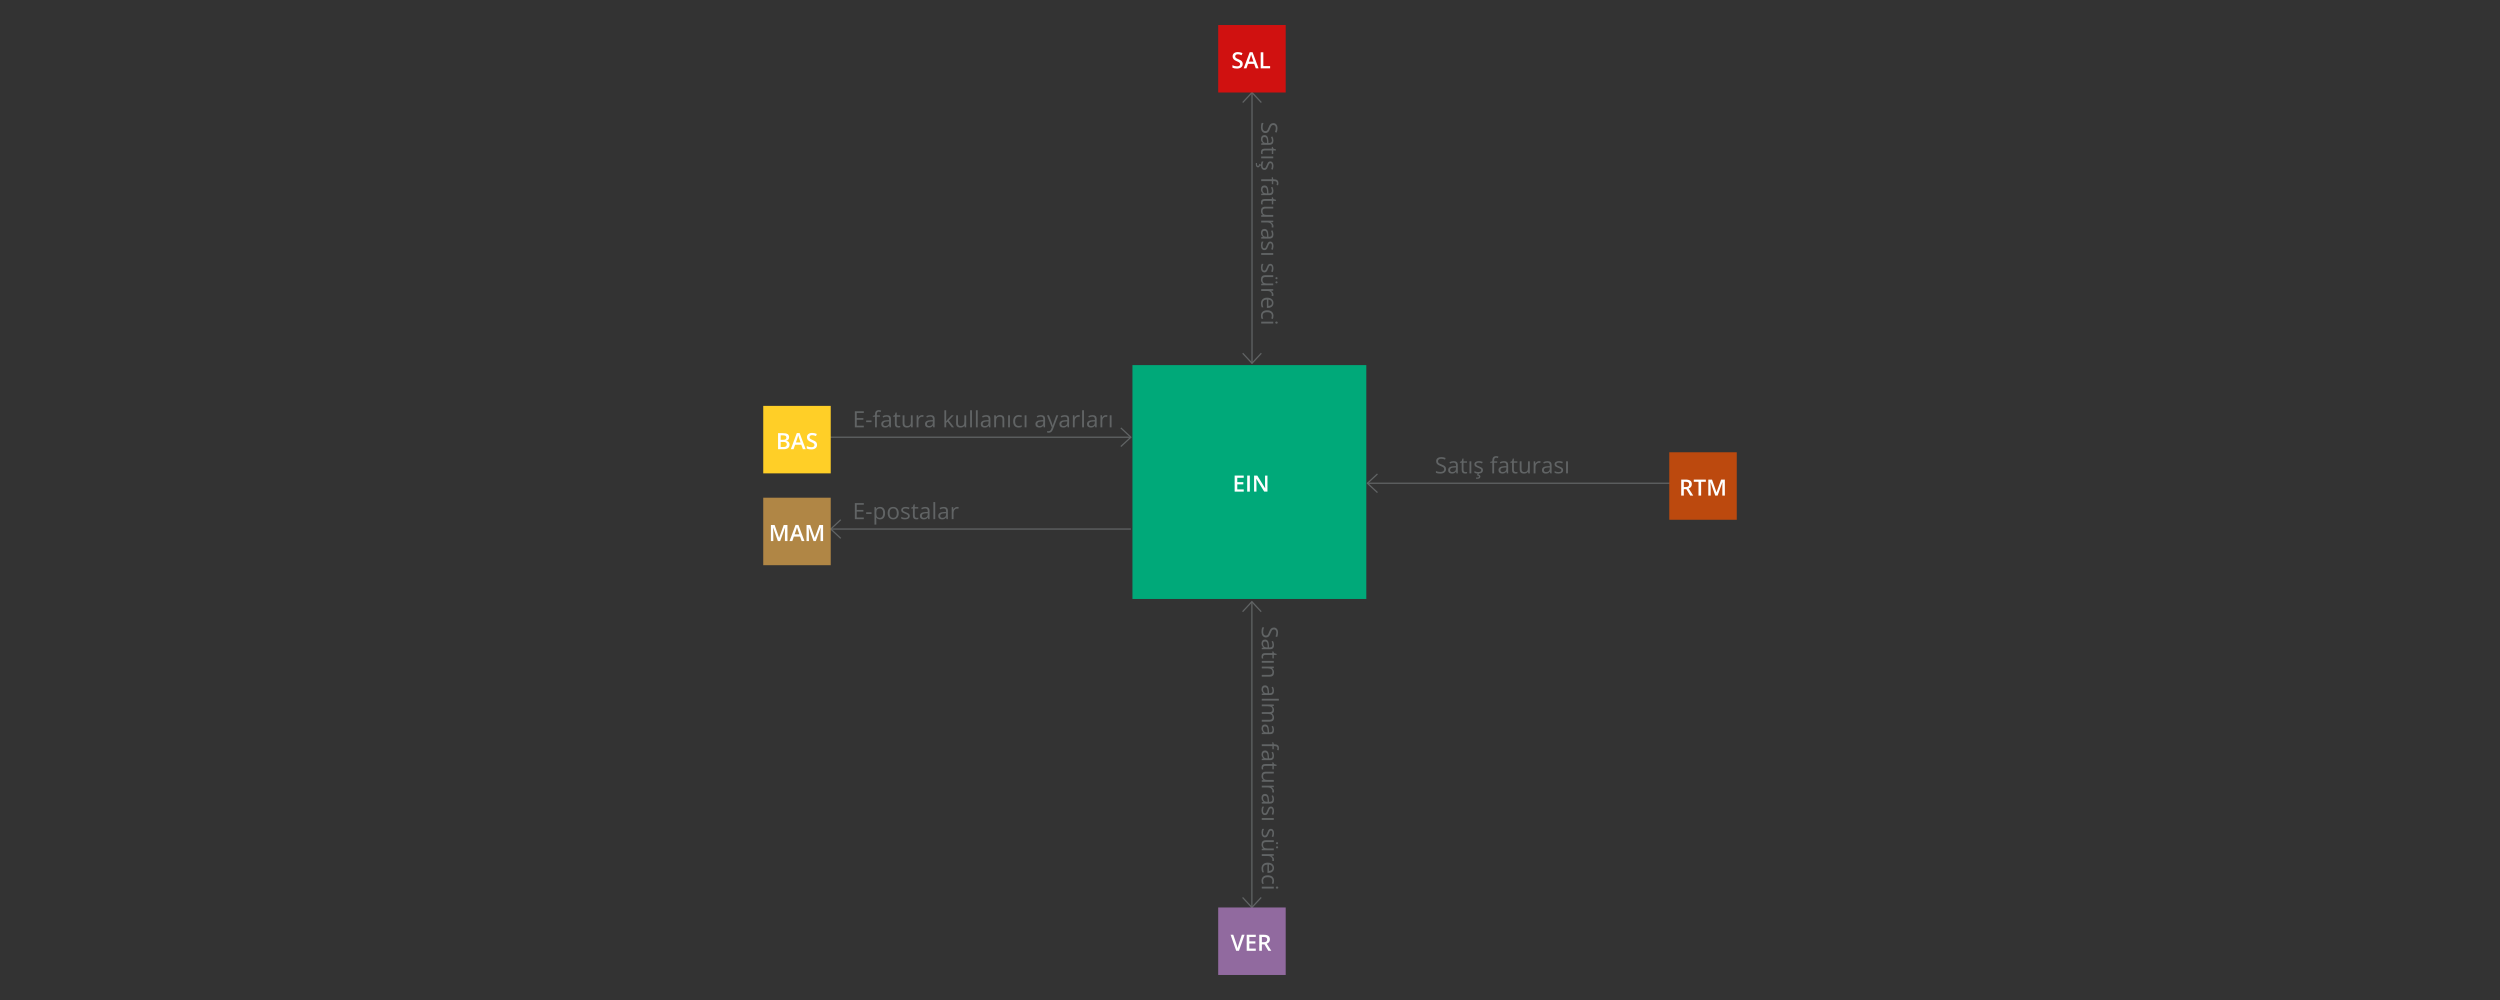 <?xml version="1.0" encoding="utf-8"?>
<!-- Generator: Adobe Illustrator 16.0.0, SVG Export Plug-In . SVG Version: 6.00 Build 0)  -->
<!DOCTYPE svg PUBLIC "-//W3C//DTD SVG 1.1//EN" "http://www.w3.org/Graphics/SVG/1.1/DTD/svg11.dtd">
<svg version="1.1" id="Ebene_1" xmlns="http://www.w3.org/2000/svg" xmlns:xlink="http://www.w3.org/1999/xlink" x="0px" y="0px"
	 width="2000px" height="800px" viewBox="0 0 2000 800" enable-background="new 0 0 2000 800" xml:space="preserve">
<rect x="0" y="0" width="2000" height="800" fill="#333333" stroke="none"/>
<g>
	<polyline fill="none" stroke="#616465" stroke-miterlimit="10" points="612.858,372.912 643.699,372.912 643.699,349.775 
		904.68,349.775 	"/>
	<polyline fill="none" stroke="#616465" stroke-miterlimit="10" points="896.669,342.329 904.68,349.775 896.669,357.223 	"/>
	<polyline fill="none" stroke="#616465" stroke-miterlimit="10" points="1385.77,409.734 1354.93,409.734 1354.93,386.598 
		1093.949,386.598 	"/>
	<polyline fill="none" stroke="#616465" stroke-miterlimit="10" points="1101.958,379.151 1093.949,386.598 1101.958,394.045 	"/>
	<polyline fill="none" stroke="#616465" stroke-miterlimit="10" points="978.37,776.203 978.37,745.363 1001.505,745.363 
		1001.505,481.346 	"/>
	<polyline fill="none" stroke="#616465" stroke-miterlimit="10" points="1008.953,489.355 1001.505,481.346 994.058,489.355 	"/>
	<polyline fill="none" stroke="#616465" stroke-miterlimit="10" points="994.058,717.973 1001.505,725.982 1008.953,717.973 	"/>
	<polyline fill="none" stroke="#616465" stroke-miterlimit="10" points="1024.748,23.789 1024.748,54.63 1001.613,54.63 
		1001.613,290.611 	"/>
	<polyline fill="none" stroke="#616465" stroke-miterlimit="10" points="994.164,282.602 1001.613,290.611 1009.06,282.602 	"/>
	<polyline fill="none" stroke="#616465" stroke-miterlimit="10" points="1009.06,82.013 1001.611,74.003 994.164,82.013 	"/>
	<g>
		<path fill="#616465" d="M691.05,341.871h-7.163v-12.85h7.163v1.327h-5.669v4.14h5.326v1.318h-5.326v4.729h5.669V341.871z"/>
		<path fill="#616465" d="M692.924,337.714v-1.336h4.315v1.336H692.924z"/>
		<path fill="#616465" d="M703.92,333.372h-2.452v8.499h-1.459v-8.499h-1.723v-0.659l1.723-0.527v-0.536
			c0-2.367,1.034-3.551,3.103-3.551c0.51,0,1.107,0.103,1.793,0.308l-0.378,1.169c-0.563-0.182-1.043-0.272-1.441-0.272
			c-0.551,0-0.958,0.183-1.222,0.549s-0.396,0.954-0.396,1.762v0.624h2.452V333.372z"/>
		<path fill="#616465" d="M711.656,341.871l-0.29-1.371h-0.07c-0.48,0.604-0.959,1.012-1.437,1.226s-1.074,0.321-1.789,0.321
			c-0.955,0-1.704-0.246-2.246-0.738s-0.813-1.192-0.813-2.101c0-1.945,1.556-2.965,4.667-3.059l1.635-0.053v-0.598
			c0-0.756-0.163-1.314-0.488-1.674s-0.845-0.541-1.56-0.541c-0.803,0-1.711,0.246-2.725,0.738l-0.448-1.116
			c0.475-0.258,0.995-0.46,1.56-0.606s1.132-0.22,1.701-0.22c1.148,0,2,0.255,2.553,0.765s0.831,1.327,0.831,2.452v6.574H711.656z
			 M708.36,340.843c0.908,0,1.622-0.249,2.14-0.747s0.778-1.195,0.778-2.092v-0.87l-1.459,0.062
			c-1.16,0.041-1.997,0.221-2.509,0.541s-0.769,0.816-0.769,1.49c0,0.527,0.16,0.929,0.479,1.204S707.786,340.843,708.36,340.843z"
			/>
		<path fill="#616465" d="M718.908,340.843c0.258,0,0.507-0.019,0.747-0.057s0.431-0.078,0.571-0.119v1.116
			c-0.158,0.076-0.391,0.139-0.699,0.189s-0.584,0.075-0.831,0.075c-1.863,0-2.795-0.981-2.795-2.944v-5.73h-1.38v-0.703l1.38-0.606
			l0.615-2.057h0.844v2.232h2.795v1.134h-2.795v5.669c0,0.58,0.138,1.025,0.413,1.336S718.427,340.843,718.908,340.843z"/>
		<path fill="#616465" d="M723.576,332.238v6.249c0,0.785,0.179,1.371,0.536,1.758s0.917,0.58,1.679,0.58
			c1.008,0,1.745-0.275,2.21-0.826s0.699-1.45,0.699-2.698v-5.063h1.459v9.633h-1.204l-0.211-1.292h-0.079
			c-0.299,0.475-0.713,0.838-1.244,1.09s-1.135,0.378-1.815,0.378c-1.172,0-2.049-0.278-2.632-0.835s-0.875-1.447-0.875-2.672
			v-6.302H723.576z"/>
		<path fill="#616465" d="M737.702,332.063c0.428,0,0.812,0.035,1.151,0.105l-0.202,1.354c-0.398-0.088-0.75-0.132-1.055-0.132
			c-0.779,0-1.446,0.316-2,0.949s-0.831,1.421-0.831,2.364v5.168h-1.459v-9.633h1.204l0.167,1.784h0.07
			c0.357-0.627,0.788-1.11,1.292-1.45S737.098,332.063,737.702,332.063z"/>
		<path fill="#616465" d="M746.632,341.871l-0.29-1.371h-0.07c-0.48,0.604-0.959,1.012-1.437,1.226s-1.074,0.321-1.789,0.321
			c-0.955,0-1.704-0.246-2.246-0.738s-0.813-1.192-0.813-2.101c0-1.945,1.556-2.965,4.667-3.059l1.635-0.053v-0.598
			c0-0.756-0.163-1.314-0.488-1.674s-0.845-0.541-1.56-0.541c-0.803,0-1.711,0.246-2.725,0.738l-0.448-1.116
			c0.475-0.258,0.995-0.46,1.56-0.606s1.132-0.22,1.701-0.22c1.148,0,2,0.255,2.553,0.765s0.831,1.327,0.831,2.452v6.574H746.632z
			 M743.336,340.843c0.908,0,1.622-0.249,2.14-0.747s0.778-1.195,0.778-2.092v-0.87l-1.459,0.062
			c-1.16,0.041-1.997,0.221-2.509,0.541s-0.769,0.816-0.769,1.49c0,0.527,0.16,0.929,0.479,1.204S742.762,340.843,743.336,340.843z"
			/>
		<path fill="#616465" d="M756.944,336.94c0.252-0.357,0.636-0.826,1.151-1.406l3.111-3.296h1.731l-3.902,4.104l4.175,5.528h-1.767
			l-3.401-4.553l-1.099,0.949v3.604h-1.441v-13.676h1.441v7.251c0,0.322-0.023,0.82-0.07,1.494H756.944z"/>
		<path fill="#616465" d="M766.376,332.238v6.249c0,0.785,0.179,1.371,0.536,1.758s0.917,0.58,1.679,0.58
			c1.008,0,1.745-0.275,2.21-0.826s0.699-1.45,0.699-2.698v-5.063h1.459v9.633h-1.204l-0.211-1.292h-0.079
			c-0.299,0.475-0.713,0.838-1.244,1.09s-1.135,0.378-1.815,0.378c-1.172,0-2.049-0.278-2.632-0.835s-0.875-1.447-0.875-2.672
			v-6.302H766.376z"/>
		<path fill="#616465" d="M777.566,341.871h-1.459v-13.676h1.459V341.871z"/>
		<path fill="#616465" d="M782.173,341.871h-1.459v-13.676h1.459V341.871z"/>
		<path fill="#616465" d="M791.245,341.871l-0.29-1.371h-0.07c-0.48,0.604-0.959,1.012-1.437,1.226s-1.074,0.321-1.789,0.321
			c-0.955,0-1.704-0.246-2.246-0.738s-0.813-1.192-0.813-2.101c0-1.945,1.556-2.965,4.667-3.059l1.635-0.053v-0.598
			c0-0.756-0.163-1.314-0.488-1.674s-0.845-0.541-1.56-0.541c-0.803,0-1.711,0.246-2.725,0.738l-0.448-1.116
			c0.475-0.258,0.995-0.46,1.56-0.606s1.132-0.22,1.701-0.22c1.148,0,2,0.255,2.553,0.765s0.831,1.327,0.831,2.452v6.574H791.245z
			 M787.949,340.843c0.908,0,1.622-0.249,2.14-0.747s0.778-1.195,0.778-2.092v-0.87l-1.459,0.062
			c-1.16,0.041-1.997,0.221-2.509,0.541s-0.769,0.816-0.769,1.49c0,0.527,0.16,0.929,0.479,1.204S787.375,340.843,787.949,340.843z"
			/>
		<path fill="#616465" d="M801.977,341.871v-6.231c0-0.785-0.179-1.371-0.536-1.758s-0.917-0.58-1.679-0.58
			c-1.008,0-1.746,0.272-2.215,0.817s-0.703,1.444-0.703,2.698v5.054h-1.459v-9.633h1.187l0.237,1.318h0.07
			c0.299-0.475,0.718-0.842,1.257-1.103s1.14-0.391,1.802-0.391c1.16,0,2.033,0.28,2.619,0.839s0.879,1.455,0.879,2.685v6.284
			H801.977z"/>
		<path fill="#616465" d="M807.946,341.871h-1.459v-9.633h1.459V341.871z"/>
		<path fill="#616465" d="M814.943,342.047c-1.395,0-2.474-0.429-3.239-1.288s-1.147-2.073-1.147-3.643
			c0-1.611,0.388-2.856,1.165-3.735s1.882-1.318,3.318-1.318c0.463,0,0.926,0.05,1.389,0.149s0.826,0.217,1.09,0.352l-0.448,1.239
			c-0.322-0.129-0.674-0.236-1.055-0.321s-0.718-0.127-1.011-0.127c-1.957,0-2.936,1.248-2.936,3.744
			c0,1.184,0.239,2.092,0.716,2.725s1.185,0.949,2.123,0.949c0.803,0,1.626-0.173,2.47-0.519v1.292
			C816.733,341.88,815.922,342.047,814.943,342.047z"/>
		<path fill="#616465" d="M821.176,341.871h-1.459v-9.633h1.459V341.871z"/>
		<path fill="#616465" d="M834.978,341.871l-0.29-1.371h-0.07c-0.48,0.604-0.959,1.012-1.437,1.226s-1.074,0.321-1.789,0.321
			c-0.955,0-1.704-0.246-2.246-0.738s-0.813-1.192-0.813-2.101c0-1.945,1.556-2.965,4.667-3.059l1.635-0.053v-0.598
			c0-0.756-0.163-1.314-0.488-1.674s-0.845-0.541-1.56-0.541c-0.803,0-1.711,0.246-2.725,0.738l-0.448-1.116
			c0.475-0.258,0.995-0.46,1.56-0.606s1.132-0.22,1.701-0.22c1.148,0,2,0.255,2.553,0.765s0.831,1.327,0.831,2.452v6.574H834.978z
			 M831.682,340.843c0.908,0,1.622-0.249,2.14-0.747s0.778-1.195,0.778-2.092v-0.87l-1.459,0.062
			c-1.16,0.041-1.997,0.221-2.509,0.541s-0.769,0.816-0.769,1.49c0,0.527,0.16,0.929,0.479,1.204S831.107,340.843,831.682,340.843z"
			/>
		<path fill="#616465" d="M837.589,332.238h1.564l2.109,5.493c0.463,1.254,0.75,2.159,0.861,2.716h0.07
			c0.076-0.299,0.236-0.81,0.479-1.534s1.039-2.949,2.386-6.675h1.564l-4.14,10.969c-0.41,1.084-0.889,1.853-1.437,2.307
			s-1.22,0.681-2.017,0.681c-0.445,0-0.885-0.05-1.318-0.149v-1.169c0.322,0.07,0.683,0.105,1.081,0.105
			c1.002,0,1.717-0.563,2.145-1.688l0.536-1.371L837.589,332.238z"/>
		<path fill="#616465" d="M854.167,341.871l-0.29-1.371h-0.07c-0.48,0.604-0.959,1.012-1.437,1.226s-1.074,0.321-1.789,0.321
			c-0.955,0-1.704-0.246-2.246-0.738s-0.813-1.192-0.813-2.101c0-1.945,1.556-2.965,4.667-3.059l1.635-0.053v-0.598
			c0-0.756-0.163-1.314-0.488-1.674s-0.845-0.541-1.56-0.541c-0.803,0-1.711,0.246-2.725,0.738l-0.448-1.116
			c0.475-0.258,0.995-0.46,1.56-0.606s1.132-0.22,1.701-0.22c1.148,0,2,0.255,2.553,0.765s0.831,1.327,0.831,2.452v6.574H854.167z
			 M850.871,340.843c0.908,0,1.622-0.249,2.14-0.747s0.778-1.195,0.778-2.092v-0.87l-1.459,0.062
			c-1.16,0.041-1.997,0.221-2.509,0.541s-0.769,0.816-0.769,1.49c0,0.527,0.16,0.929,0.479,1.204S850.296,340.843,850.871,340.843z"
			/>
		<path fill="#616465" d="M862.702,332.063c0.428,0,0.812,0.035,1.151,0.105l-0.202,1.354c-0.398-0.088-0.75-0.132-1.055-0.132
			c-0.779,0-1.446,0.316-2,0.949s-0.831,1.421-0.831,2.364v5.168h-1.459v-9.633h1.204l0.167,1.784h0.07
			c0.357-0.627,0.788-1.11,1.292-1.45S862.099,332.063,862.702,332.063z"/>
		<path fill="#616465" d="M867.168,341.871h-1.459v-13.676h1.459V341.871z"/>
		<path fill="#616465" d="M876.24,341.871l-0.29-1.371h-0.07c-0.48,0.604-0.959,1.012-1.437,1.226s-1.074,0.321-1.789,0.321
			c-0.955,0-1.704-0.246-2.246-0.738s-0.813-1.192-0.813-2.101c0-1.945,1.556-2.965,4.667-3.059l1.635-0.053v-0.598
			c0-0.756-0.163-1.314-0.488-1.674s-0.845-0.541-1.56-0.541c-0.803,0-1.711,0.246-2.725,0.738l-0.448-1.116
			c0.475-0.258,0.995-0.46,1.56-0.606s1.132-0.22,1.701-0.22c1.148,0,2,0.255,2.553,0.765s0.831,1.327,0.831,2.452v6.574H876.24z
			 M872.944,340.843c0.908,0,1.622-0.249,2.14-0.747s0.778-1.195,0.778-2.092v-0.87l-1.459,0.062
			c-1.16,0.041-1.997,0.221-2.509,0.541s-0.769,0.816-0.769,1.49c0,0.527,0.16,0.929,0.479,1.204S872.37,340.843,872.944,340.843z"
			/>
		<path fill="#616465" d="M884.775,332.063c0.428,0,0.812,0.035,1.151,0.105l-0.202,1.354c-0.398-0.088-0.75-0.132-1.055-0.132
			c-0.779,0-1.446,0.316-2,0.949s-0.831,1.421-0.831,2.364v5.168h-1.459v-9.633h1.204l0.167,1.784h0.07
			c0.357-0.627,0.788-1.11,1.292-1.45S884.172,332.063,884.775,332.063z"/>
		<path fill="#616465" d="M889.241,341.871h-1.459v-9.633h1.459V341.871z"/>
	</g>
	<g>
		<path fill="#616465" d="M1156.826,375.274c0,1.131-0.41,2.013-1.23,2.646s-1.934,0.949-3.34,0.949
			c-1.523,0-2.695-0.196-3.516-0.589v-1.441c0.527,0.223,1.102,0.398,1.723,0.527s1.236,0.193,1.846,0.193
			c0.996,0,1.746-0.189,2.25-0.567s0.756-0.904,0.756-1.578c0-0.445-0.09-0.81-0.268-1.094c-0.18-0.284-0.479-0.546-0.896-0.787
			c-0.42-0.24-1.057-0.513-1.912-0.817c-1.195-0.428-2.05-0.935-2.563-1.521s-0.769-1.351-0.769-2.294
			c0-0.99,0.372-1.778,1.116-2.364s1.729-0.879,2.953-0.879c1.277,0,2.452,0.234,3.524,0.703l-0.466,1.301
			c-1.061-0.445-2.092-0.668-3.094-0.668c-0.791,0-1.409,0.17-1.854,0.51s-0.668,0.812-0.668,1.415c0,0.445,0.082,0.81,0.246,1.094
			s0.44,0.545,0.831,0.782c0.389,0.237,0.985,0.5,1.788,0.787c1.348,0.48,2.274,0.996,2.782,1.547
			C1156.572,373.681,1156.826,374.396,1156.826,375.274z"/>
		<path fill="#616465" d="M1165.158,378.693l-0.29-1.371h-0.07c-0.48,0.604-0.96,1.012-1.437,1.226
			c-0.479,0.214-1.074,0.321-1.789,0.321c-0.955,0-1.704-0.246-2.246-0.738s-0.813-1.192-0.813-2.101
			c0-1.945,1.556-2.965,4.667-3.059l1.635-0.053v-0.598c0-0.756-0.163-1.314-0.487-1.674c-0.326-0.36-0.846-0.541-1.561-0.541
			c-0.803,0-1.711,0.246-2.725,0.738l-0.448-1.116c0.475-0.258,0.994-0.46,1.56-0.606s1.133-0.22,1.701-0.22
			c1.148,0,2,0.255,2.553,0.765c0.555,0.51,0.831,1.327,0.831,2.452v6.574H1165.158z M1161.862,377.665
			c0.908,0,1.622-0.249,2.14-0.747c0.52-0.498,0.778-1.195,0.778-2.092v-0.87l-1.459,0.062c-1.16,0.041-1.997,0.221-2.509,0.541
			c-0.514,0.319-0.77,0.816-0.77,1.49c0,0.527,0.159,0.929,0.479,1.204S1161.288,377.665,1161.862,377.665z"/>
		<path fill="#616465" d="M1172.356,377.665c0.258,0,0.507-0.019,0.747-0.057s0.431-0.078,0.571-0.119v1.116
			c-0.158,0.076-0.391,0.139-0.699,0.189c-0.307,0.05-0.584,0.075-0.83,0.075c-1.863,0-2.795-0.981-2.795-2.944v-5.73h-1.38v-0.703
			l1.38-0.606l0.615-2.057h0.844v2.232h2.795v1.134h-2.795v5.669c0,0.58,0.138,1.025,0.413,1.336S1171.875,377.665,1172.356,377.665
			z"/>
		<path fill="#616465" d="M1177.058,378.693h-1.459v-9.633h1.459V378.693z"/>
		<path fill="#616465" d="M1186.366,376.065c0,0.896-0.334,1.588-1.002,2.074s-1.605,0.729-2.813,0.729
			c-1.277,0-2.273-0.202-2.988-0.606v-1.354c0.463,0.234,0.959,0.419,1.489,0.554s1.042,0.202,1.534,0.202
			c0.762,0,1.348-0.122,1.758-0.365s0.615-0.614,0.615-1.112c0-0.375-0.163-0.696-0.487-0.962c-0.326-0.267-0.96-0.582-1.903-0.945
			c-0.896-0.334-1.534-0.625-1.911-0.875c-0.379-0.249-0.66-0.532-0.844-0.848c-0.186-0.316-0.277-0.694-0.277-1.134
			c0-0.785,0.319-1.405,0.958-1.859s1.515-0.681,2.628-0.681c1.037,0,2.051,0.211,3.041,0.633l-0.519,1.187
			c-0.967-0.398-1.843-0.598-2.628-0.598c-0.691,0-1.213,0.108-1.564,0.325s-0.527,0.516-0.527,0.896
			c0,0.258,0.066,0.478,0.197,0.659c0.133,0.182,0.345,0.354,0.638,0.519s0.855,0.401,1.688,0.712
			c1.143,0.416,1.914,0.835,2.315,1.257S1186.366,375.427,1186.366,376.065z M1184.309,381.233c0,0.568-0.224,1.008-0.673,1.318
			c-0.447,0.311-1.111,0.466-1.99,0.466c-0.299,0-0.58-0.026-0.844-0.079v-0.932c0.264,0.047,0.568,0.07,0.914,0.07
			c0.463,0,0.813-0.059,1.051-0.176c0.236-0.117,0.355-0.334,0.355-0.65c0-0.252-0.116-0.456-0.348-0.611s-0.666-0.283-1.305-0.382
			l0.773-1.564h0.967l-0.483,1.011C1183.782,379.933,1184.309,380.442,1184.309,381.233z"/>
		<path fill="#616465" d="M1197.756,370.194h-2.452v8.499h-1.459v-8.499h-1.723v-0.659l1.723-0.527v-0.536
			c0-2.367,1.034-3.551,3.103-3.551c0.51,0,1.107,0.103,1.793,0.308l-0.378,1.169c-0.563-0.182-1.043-0.272-1.441-0.272
			c-0.551,0-0.958,0.183-1.222,0.549s-0.396,0.954-0.396,1.762v0.624h2.452V370.194z"/>
		<path fill="#616465" d="M1205.438,378.693l-0.29-1.371h-0.07c-0.48,0.604-0.96,1.012-1.437,1.226
			c-0.479,0.214-1.074,0.321-1.789,0.321c-0.955,0-1.704-0.246-2.246-0.738s-0.813-1.192-0.813-2.101
			c0-1.945,1.556-2.965,4.667-3.059l1.635-0.053v-0.598c0-0.756-0.163-1.314-0.487-1.674c-0.326-0.36-0.846-0.541-1.561-0.541
			c-0.803,0-1.711,0.246-2.725,0.738l-0.448-1.116c0.475-0.258,0.994-0.46,1.56-0.606s1.133-0.22,1.701-0.22
			c1.148,0,2,0.255,2.553,0.765c0.555,0.51,0.831,1.327,0.831,2.452v6.574H1205.438z M1202.142,377.665
			c0.908,0,1.622-0.249,2.14-0.747c0.52-0.498,0.778-1.195,0.778-2.092v-0.87l-1.459,0.062c-1.16,0.041-1.997,0.221-2.509,0.541
			c-0.514,0.319-0.77,0.816-0.77,1.49c0,0.527,0.159,0.929,0.479,1.204S1201.568,377.665,1202.142,377.665z"/>
		<path fill="#616465" d="M1212.636,377.665c0.258,0,0.507-0.019,0.747-0.057s0.431-0.078,0.571-0.119v1.116
			c-0.158,0.076-0.391,0.139-0.699,0.189c-0.307,0.05-0.584,0.075-0.83,0.075c-1.863,0-2.795-0.981-2.795-2.944v-5.73h-1.38v-0.703
			l1.38-0.606l0.615-2.057h0.844v2.232h2.795v1.134h-2.795v5.669c0,0.58,0.138,1.025,0.413,1.336S1212.156,377.665,1212.636,377.665
			z"/>
		<path fill="#616465" d="M1217.25,369.061v6.249c0,0.785,0.179,1.371,0.536,1.758s0.917,0.58,1.679,0.58
			c1.008,0,1.744-0.275,2.211-0.826c0.465-0.551,0.698-1.45,0.698-2.698v-5.063h1.459v9.633h-1.204l-0.211-1.292h-0.079
			c-0.299,0.475-0.714,0.838-1.243,1.09c-0.531,0.252-1.136,0.378-1.815,0.378c-1.172,0-2.05-0.278-2.632-0.835
			c-0.584-0.557-0.875-1.447-0.875-2.672v-6.302H1217.25z"/>
		<path fill="#616465" d="M1231.322,368.885c0.428,0,0.812,0.035,1.151,0.105l-0.202,1.354c-0.398-0.088-0.75-0.132-1.055-0.132
			c-0.779,0-1.445,0.316-2,0.949c-0.553,0.633-0.83,1.421-0.83,2.364v5.168h-1.459v-9.633h1.204l0.167,1.784h0.07
			c0.357-0.627,0.788-1.11,1.292-1.45S1230.718,368.885,1231.322,368.885z"/>
		<path fill="#616465" d="M1240.199,378.693l-0.29-1.371h-0.07c-0.48,0.604-0.96,1.012-1.437,1.226
			c-0.479,0.214-1.074,0.321-1.789,0.321c-0.955,0-1.704-0.246-2.246-0.738s-0.813-1.192-0.813-2.101
			c0-1.945,1.556-2.965,4.667-3.059l1.635-0.053v-0.598c0-0.756-0.163-1.314-0.487-1.674c-0.326-0.36-0.846-0.541-1.561-0.541
			c-0.803,0-1.711,0.246-2.725,0.738l-0.448-1.116c0.475-0.258,0.994-0.46,1.56-0.606s1.133-0.22,1.701-0.22
			c1.148,0,2,0.255,2.553,0.765c0.555,0.51,0.831,1.327,0.831,2.452v6.574H1240.199z M1236.903,377.665
			c0.908,0,1.622-0.249,2.14-0.747c0.52-0.498,0.778-1.195,0.778-2.092v-0.87l-1.459,0.062c-1.16,0.041-1.997,0.221-2.509,0.541
			c-0.514,0.319-0.77,0.816-0.77,1.49c0,0.527,0.159,0.929,0.479,1.204S1236.329,377.665,1236.903,377.665z"/>
		<path fill="#616465" d="M1250.5,376.065c0,0.896-0.334,1.588-1.002,2.074s-1.605,0.729-2.813,0.729
			c-1.277,0-2.273-0.202-2.988-0.606v-1.354c0.463,0.234,0.959,0.419,1.489,0.554s1.042,0.202,1.534,0.202
			c0.762,0,1.348-0.122,1.758-0.365s0.615-0.614,0.615-1.112c0-0.375-0.163-0.696-0.487-0.962c-0.326-0.267-0.96-0.582-1.903-0.945
			c-0.896-0.334-1.534-0.625-1.911-0.875c-0.379-0.249-0.66-0.532-0.844-0.848c-0.186-0.316-0.277-0.694-0.277-1.134
			c0-0.785,0.319-1.405,0.958-1.859s1.515-0.681,2.628-0.681c1.037,0,2.051,0.211,3.041,0.633l-0.519,1.187
			c-0.967-0.398-1.843-0.598-2.628-0.598c-0.691,0-1.213,0.108-1.564,0.325s-0.527,0.516-0.527,0.896
			c0,0.258,0.066,0.478,0.197,0.659c0.133,0.182,0.345,0.354,0.638,0.519s0.855,0.401,1.688,0.712
			c1.143,0.416,1.914,0.835,2.315,1.257S1250.5,375.427,1250.5,376.065z"/>
		<path fill="#616465" d="M1254.332,378.693h-1.459v-9.633h1.459V378.693z"/>
	</g>
	<g>
		<path fill="#616465" d="M1012.821,509.961c-1.131,0-2.013-0.41-2.646-1.23s-0.949-1.934-0.949-3.34
			c0-1.523,0.196-2.695,0.589-3.516h1.441c-0.223,0.527-0.398,1.102-0.527,1.723s-0.193,1.236-0.193,1.846
			c0,0.996,0.189,1.746,0.566,2.25c0.379,0.504,0.904,0.756,1.578,0.756c0.445,0,0.811-0.09,1.094-0.268
			c0.285-0.18,0.547-0.479,0.787-0.896c0.24-0.42,0.513-1.057,0.817-1.912c0.428-1.195,0.935-2.05,1.521-2.563
			s1.351-0.769,2.294-0.769c0.99,0,1.778,0.372,2.364,1.116s0.879,1.729,0.879,2.953c0,1.277-0.234,2.452-0.703,3.524l-1.301-0.466
			c0.445-1.061,0.668-2.092,0.668-3.094c0-0.791-0.17-1.409-0.51-1.854s-0.812-0.668-1.415-0.668c-0.445,0-0.81,0.082-1.095,0.246
			c-0.283,0.164-0.545,0.44-0.781,0.831c-0.238,0.389-0.5,0.985-0.787,1.788c-0.48,1.348-0.996,2.274-1.547,2.782
			C1014.415,509.707,1013.7,509.961,1012.821,509.961z"/>
		<path fill="#616465" d="M1009.402,518.293l1.371-0.29v-0.07c-0.604-0.48-1.013-0.96-1.226-1.437
			c-0.215-0.479-0.321-1.074-0.321-1.789c0-0.955,0.246-1.704,0.738-2.246s1.192-0.813,2.101-0.813c1.945,0,2.965,1.556,3.059,4.667
			l0.053,1.635h0.598c0.756,0,1.314-0.163,1.674-0.487c0.361-0.326,0.541-0.846,0.541-1.561c0-0.803-0.246-1.711-0.738-2.725
			l1.116-0.448c0.258,0.475,0.46,0.994,0.606,1.56s0.22,1.133,0.22,1.701c0,1.148-0.255,2-0.765,2.553
			c-0.51,0.555-1.327,0.831-2.452,0.831h-6.574V518.293z M1010.43,514.997c0,0.908,0.249,1.622,0.747,2.14
			c0.498,0.52,1.195,0.778,2.092,0.778h0.87l-0.062-1.459c-0.041-1.16-0.222-1.997-0.54-2.509c-0.32-0.514-0.816-0.77-1.49-0.77
			c-0.527,0-0.929,0.159-1.204,0.479S1010.43,514.423,1010.43,514.997z"/>
		<path fill="#616465" d="M1010.43,525.491c0,0.258,0.02,0.507,0.057,0.747c0.039,0.24,0.078,0.431,0.119,0.571h-1.116
			c-0.076-0.158-0.14-0.391-0.188-0.699c-0.051-0.307-0.075-0.584-0.075-0.83c0-1.863,0.981-2.795,2.944-2.795h5.73v-1.38h0.703
			l0.606,1.38l2.057,0.615v0.844h-2.232v2.795h-1.134v-2.795h-5.669c-0.58,0-1.025,0.138-1.336,0.413
			S1010.43,525.011,1010.43,525.491z"/>
		<path fill="#616465" d="M1009.402,530.193v-1.459h9.633v1.459H1009.402z"/>
		<path fill="#616465" d="M1009.402,539.879h6.231c0.785,0,1.371-0.179,1.758-0.536s0.58-0.917,0.58-1.679
			c0-1.008-0.272-1.746-0.817-2.215s-1.444-0.703-2.698-0.703h-5.054v-1.459h9.633v1.187l-1.318,0.237v0.07
			c0.475,0.299,0.843,0.718,1.103,1.257c0.262,0.539,0.392,1.14,0.392,1.802c0,1.16-0.28,2.033-0.839,2.619
			c-0.561,0.586-1.455,0.879-2.686,0.879h-6.284V539.879z"/>
		<path fill="#616465" d="M1009.402,554.935l1.371-0.29v-0.07c-0.604-0.48-1.013-0.96-1.226-1.437
			c-0.215-0.479-0.321-1.074-0.321-1.789c0-0.955,0.246-1.704,0.738-2.246s1.192-0.813,2.101-0.813c1.945,0,2.965,1.556,3.059,4.667
			l0.053,1.635h0.598c0.756,0,1.314-0.163,1.674-0.487c0.361-0.326,0.541-0.846,0.541-1.561c0-0.803-0.246-1.711-0.738-2.725
			l1.116-0.448c0.258,0.475,0.46,0.994,0.606,1.56s0.22,1.133,0.22,1.701c0,1.148-0.255,2-0.765,2.553
			c-0.51,0.555-1.327,0.831-2.452,0.831h-6.574V554.935z M1010.43,551.639c0,0.908,0.249,1.622,0.747,2.14
			c0.498,0.52,1.195,0.778,2.092,0.778h0.87l-0.062-1.459c-0.041-1.16-0.222-1.997-0.54-2.509c-0.32-0.514-0.816-0.77-1.49-0.77
			c-0.527,0-0.929,0.159-1.204,0.479S1010.43,551.064,1010.43,551.639z"/>
		<path fill="#616465" d="M1009.402,560.48v-1.459h13.676v1.459H1009.402z"/>
		<path fill="#616465" d="M1009.402,575.853h6.267c0.768,0,1.344-0.164,1.727-0.492c0.385-0.328,0.576-0.838,0.576-1.529
			c0-0.908-0.261-1.579-0.782-2.013s-1.324-0.65-2.408-0.65h-5.379v-1.459h6.267c0.768,0,1.344-0.164,1.727-0.492
			c0.385-0.328,0.576-0.841,0.576-1.538c0-0.914-0.273-1.584-0.822-2.009c-0.547-0.425-1.445-0.637-2.693-0.637h-5.054v-1.459h9.633
			v1.187l-1.318,0.237v0.07c0.469,0.275,0.835,0.664,1.099,1.164c0.264,0.502,0.396,1.063,0.396,1.684
			c0,1.506-0.545,2.49-1.635,2.953v0.07c0.504,0.287,0.902,0.703,1.195,1.248s0.439,1.166,0.439,1.863
			c0,1.09-0.28,1.905-0.839,2.447c-0.561,0.542-1.455,0.813-2.686,0.813h-6.284V575.853z"/>
		<path fill="#616465" d="M1009.402,586.241l1.371-0.29v-0.07c-0.604-0.48-1.013-0.96-1.226-1.437
			c-0.215-0.479-0.321-1.074-0.321-1.789c0-0.955,0.246-1.704,0.738-2.246s1.192-0.813,2.101-0.813c1.945,0,2.965,1.556,3.059,4.667
			l0.053,1.635h0.598c0.756,0,1.314-0.163,1.674-0.487c0.361-0.326,0.541-0.846,0.541-1.561c0-0.803-0.246-1.711-0.738-2.725
			l1.116-0.448c0.258,0.475,0.46,0.994,0.606,1.56s0.22,1.133,0.22,1.701c0,1.148-0.255,2-0.765,2.553
			c-0.51,0.555-1.327,0.831-2.452,0.831h-6.574V586.241z M1010.43,582.945c0,0.908,0.249,1.622,0.747,2.14
			c0.498,0.52,1.195,0.778,2.092,0.778h0.87l-0.062-1.459c-0.041-1.16-0.222-1.997-0.54-2.509c-0.32-0.514-0.816-0.77-1.49-0.77
			c-0.527,0-0.929,0.159-1.204,0.479S1010.43,582.371,1010.43,582.945z"/>
		<path fill="#616465" d="M1017.901,599.346v-2.452h-8.499v-1.459h8.499v-1.723h0.659l0.527,1.723h0.536
			c2.367,0,3.551,1.034,3.551,3.103c0,0.51-0.103,1.107-0.308,1.793l-1.169-0.378c0.182-0.563,0.272-1.043,0.272-1.441
			c0-0.551-0.183-0.958-0.55-1.222c-0.365-0.264-0.953-0.396-1.762-0.396h-0.624v2.452H1017.901z"/>
		<path fill="#616465" d="M1009.402,607.027l1.371-0.29v-0.07c-0.604-0.48-1.013-0.96-1.226-1.437
			c-0.215-0.479-0.321-1.074-0.321-1.789c0-0.955,0.246-1.704,0.738-2.246s1.192-0.813,2.101-0.813c1.945,0,2.965,1.556,3.059,4.667
			l0.053,1.635h0.598c0.756,0,1.314-0.163,1.674-0.487c0.361-0.326,0.541-0.846,0.541-1.561c0-0.803-0.246-1.711-0.738-2.725
			l1.116-0.448c0.258,0.475,0.46,0.994,0.606,1.56s0.22,1.133,0.22,1.701c0,1.148-0.255,2-0.765,2.553
			c-0.51,0.555-1.327,0.831-2.452,0.831h-6.574V607.027z M1010.43,603.731c0,0.908,0.249,1.622,0.747,2.14
			c0.498,0.52,1.195,0.778,2.092,0.778h0.87l-0.062-1.459c-0.041-1.16-0.222-1.997-0.54-2.509c-0.32-0.514-0.816-0.77-1.49-0.77
			c-0.527,0-0.929,0.159-1.204,0.479S1010.43,603.157,1010.43,603.731z"/>
		<path fill="#616465" d="M1010.43,614.226c0,0.258,0.02,0.507,0.057,0.747c0.039,0.24,0.078,0.431,0.119,0.571h-1.116
			c-0.076-0.158-0.14-0.391-0.188-0.699c-0.051-0.307-0.075-0.584-0.075-0.83c0-1.863,0.981-2.795,2.944-2.795h5.73v-1.38h0.703
			l0.606,1.38l2.057,0.615v0.844h-2.232v2.795h-1.134v-2.795h-5.669c-0.58,0-1.025,0.138-1.336,0.413
			S1010.43,613.745,1010.43,614.226z"/>
		<path fill="#616465" d="M1019.035,618.84h-6.249c-0.785,0-1.371,0.179-1.758,0.536s-0.58,0.917-0.58,1.679
			c0,1.008,0.275,1.744,0.826,2.211c0.551,0.465,1.45,0.698,2.698,0.698h5.063v1.459h-9.633v-1.204l1.292-0.211v-0.079
			c-0.475-0.299-0.838-0.714-1.09-1.243c-0.252-0.531-0.378-1.136-0.378-1.815c0-1.172,0.278-2.05,0.835-2.632
			c0.557-0.584,1.447-0.875,2.672-0.875h6.302V618.84z"/>
		<path fill="#616465" d="M1019.21,632.911c0,0.428-0.035,0.812-0.105,1.151l-1.354-0.202c0.088-0.398,0.132-0.75,0.132-1.055
			c0-0.779-0.316-1.445-0.949-2c-0.633-0.553-1.421-0.83-2.364-0.83h-5.168v-1.459h9.633v1.204l-1.784,0.167v0.07
			c0.627,0.357,1.11,0.788,1.45,1.292S1019.21,632.308,1019.21,632.911z"/>
		<path fill="#616465" d="M1009.402,641.788l1.371-0.29v-0.07c-0.604-0.48-1.013-0.96-1.226-1.437
			c-0.215-0.479-0.321-1.074-0.321-1.789c0-0.955,0.246-1.704,0.738-2.246s1.192-0.813,2.101-0.813c1.945,0,2.965,1.556,3.059,4.667
			l0.053,1.635h0.598c0.756,0,1.314-0.163,1.674-0.487c0.361-0.326,0.541-0.846,0.541-1.561c0-0.803-0.246-1.711-0.738-2.725
			l1.116-0.448c0.258,0.475,0.46,0.994,0.606,1.56s0.22,1.133,0.22,1.701c0,1.148-0.255,2-0.765,2.553
			c-0.51,0.555-1.327,0.831-2.452,0.831h-6.574V641.788z M1010.43,638.492c0,0.908,0.249,1.622,0.747,2.14
			c0.498,0.52,1.195,0.778,2.092,0.778h0.87l-0.062-1.459c-0.041-1.16-0.222-1.997-0.54-2.509c-0.32-0.514-0.816-0.77-1.49-0.77
			c-0.527,0-0.929,0.159-1.204,0.479S1010.43,637.918,1010.43,638.492z"/>
		<path fill="#616465" d="M1012.03,652.089c-0.896,0-1.588-0.334-2.074-1.002s-0.729-1.605-0.729-2.813
			c0-1.277,0.202-2.273,0.606-2.988h1.354c-0.234,0.463-0.419,0.959-0.554,1.489s-0.202,1.042-0.202,1.534
			c0,0.762,0.121,1.348,0.365,1.758c0.242,0.41,0.613,0.615,1.111,0.615c0.375,0,0.695-0.163,0.963-0.487
			c0.266-0.326,0.581-0.96,0.944-1.903c0.334-0.896,0.626-1.534,0.874-1.911c0.25-0.379,0.532-0.66,0.849-0.844
			c0.316-0.186,0.694-0.277,1.134-0.277c0.785,0,1.404,0.319,1.859,0.958c0.453,0.639,0.681,1.515,0.681,2.628
			c0,1.037-0.211,2.051-0.633,3.041l-1.187-0.519c0.398-0.967,0.598-1.843,0.598-2.628c0-0.691-0.108-1.213-0.325-1.564
			s-0.516-0.527-0.896-0.527c-0.258,0-0.478,0.066-0.659,0.197c-0.182,0.133-0.354,0.345-0.519,0.638s-0.401,0.855-0.712,1.688
			c-0.416,1.143-0.835,1.914-1.257,2.315S1012.668,652.089,1012.03,652.089z"/>
		<path fill="#616465" d="M1009.402,655.921v-1.459h9.633v1.459H1009.402z"/>
		<path fill="#616465" d="M1012.03,669.904c-0.896,0-1.588-0.334-2.074-1.002s-0.729-1.605-0.729-2.813
			c0-1.277,0.202-2.273,0.606-2.988h1.354c-0.234,0.463-0.419,0.959-0.554,1.489s-0.202,1.042-0.202,1.534
			c0,0.762,0.121,1.348,0.365,1.758c0.242,0.41,0.613,0.615,1.111,0.615c0.375,0,0.695-0.163,0.963-0.487
			c0.266-0.326,0.581-0.96,0.944-1.903c0.334-0.896,0.626-1.534,0.874-1.911c0.25-0.379,0.532-0.66,0.849-0.844
			c0.316-0.186,0.694-0.277,1.134-0.277c0.785,0,1.404,0.319,1.859,0.958c0.453,0.639,0.681,1.515,0.681,2.628
			c0,1.037-0.211,2.051-0.633,3.041l-1.187-0.519c0.398-0.967,0.598-1.843,0.598-2.628c0-0.691-0.108-1.213-0.325-1.564
			s-0.516-0.527-0.896-0.527c-0.258,0-0.478,0.066-0.659,0.197c-0.182,0.133-0.354,0.345-0.519,0.638s-0.401,0.855-0.712,1.688
			c-0.416,1.143-0.835,1.914-1.257,2.315S1012.668,669.904,1012.03,669.904z"/>
		<path fill="#616465" d="M1019.035,673.648h-6.249c-0.785,0-1.371,0.179-1.758,0.536s-0.58,0.917-0.58,1.679
			c0,1.008,0.275,1.744,0.826,2.211c0.551,0.465,1.45,0.698,2.698,0.698h5.063v1.459h-9.633v-1.204l1.292-0.211v-0.079
			c-0.475-0.299-0.838-0.714-1.09-1.243c-0.252-0.531-0.378-1.136-0.378-1.815c0-1.172,0.278-2.05,0.835-2.632
			c0.557-0.584,1.447-0.875,2.672-0.875h6.302V673.648z M1021.645,673.736c0.305,0,0.524,0.077,0.659,0.232s0.202,0.342,0.202,0.559
			c0,0.223-0.067,0.414-0.202,0.576c-0.135,0.16-0.354,0.241-0.659,0.241c-0.293,0-0.512-0.081-0.654-0.241
			c-0.145-0.162-0.216-0.354-0.216-0.576c0-0.217,0.071-0.403,0.216-0.559C1021.133,673.813,1021.352,673.736,1021.645,673.736z
			 M1021.645,677.085c0.305,0,0.524,0.077,0.659,0.233c0.135,0.154,0.202,0.341,0.202,0.558s-0.067,0.405-0.202,0.567
			c-0.135,0.16-0.354,0.241-0.659,0.241c-0.293,0-0.512-0.081-0.654-0.241c-0.145-0.162-0.216-0.351-0.216-0.567
			s0.071-0.403,0.216-0.558C1021.133,677.162,1021.352,677.085,1021.645,677.085z"/>
		<path fill="#616465" d="M1019.21,687.72c0,0.428-0.035,0.812-0.105,1.151l-1.354-0.202c0.088-0.398,0.132-0.75,0.132-1.055
			c0-0.779-0.316-1.445-0.949-2c-0.633-0.553-1.421-0.83-2.364-0.83h-5.168v-1.459h9.633v1.204l-1.784,0.167v0.07
			c0.627,0.357,1.11,0.788,1.45,1.292S1019.21,687.116,1019.21,687.72z"/>
		<path fill="#616465" d="M1009.226,694.742c0-1.424,0.434-2.548,1.301-3.37c0.867-0.824,2.071-1.235,3.612-1.235
			c1.553,0,2.786,0.382,3.7,1.147c0.914,0.764,1.371,1.791,1.371,3.08c0,1.207-0.397,2.162-1.19,2.865
			c-0.795,0.703-1.842,1.055-3.143,1.055h-0.923v-6.636c-1.131,0.029-1.989,0.314-2.575,0.856s-0.879,1.306-0.879,2.29
			c0,1.037,0.217,2.063,0.65,3.076h-1.301c-0.223-0.516-0.383-1.004-0.479-1.464
			C1009.274,695.947,1009.226,695.393,1009.226,694.742z M1017.989,694.347c0-0.773-0.252-1.391-0.756-1.85
			c-0.504-0.461-1.201-0.731-2.092-0.813v5.036c0.92,0,1.625-0.205,2.113-0.615C1017.745,695.694,1017.989,695.108,1017.989,694.347
			z"/>
		<path fill="#616465" d="M1009.226,704.621c0-1.395,0.429-2.475,1.288-3.238c0.857-0.766,2.072-1.147,3.643-1.147
			c1.611,0,2.856,0.388,3.735,1.165c0.879,0.775,1.318,1.882,1.318,3.317c0,0.463-0.05,0.926-0.149,1.389s-0.217,0.826-0.352,1.09
			l-1.239-0.448c0.129-0.322,0.235-0.674,0.321-1.055c0.084-0.381,0.127-0.718,0.127-1.011c0-1.957-1.248-2.936-3.744-2.936
			c-1.184,0-2.092,0.238-2.725,0.716s-0.949,1.186-0.949,2.123c0,0.803,0.173,1.626,0.519,2.47h-1.292
			C1009.393,706.411,1009.226,705.6,1009.226,704.621z"/>
		<path fill="#616465" d="M1009.402,710.8v-1.459h9.633v1.459H1009.402z M1021.645,709.218c0.334,0,0.578,0.082,0.734,0.246
			c0.154,0.164,0.232,0.369,0.232,0.615c0,0.234-0.079,0.437-0.237,0.606s-0.401,0.255-0.729,0.255s-0.572-0.085-0.734-0.255
			c-0.16-0.17-0.241-0.372-0.241-0.606c0-0.246,0.081-0.451,0.241-0.615C1021.073,709.3,1021.317,709.218,1021.645,709.218z"/>
	</g>
	<g>
		<path fill="#616465" d="M1012.372,106.414c-1.131,0-2.013-0.41-2.646-1.23s-0.949-1.934-0.949-3.34
			c0-1.523,0.196-2.695,0.589-3.516h1.441c-0.223,0.527-0.398,1.102-0.527,1.723s-0.193,1.236-0.193,1.846
			c0,0.996,0.189,1.746,0.566,2.25c0.379,0.504,0.904,0.756,1.578,0.756c0.445,0,0.811-0.089,1.094-0.268
			c0.285-0.179,0.547-0.478,0.787-0.896s0.513-1.056,0.817-1.912c0.428-1.195,0.935-2.049,1.521-2.562s1.351-0.769,2.294-0.769
			c0.99,0,1.778,0.372,2.364,1.116s0.879,1.729,0.879,2.953c0,1.277-0.234,2.452-0.703,3.524l-1.301-0.466
			c0.445-1.061,0.668-2.092,0.668-3.094c0-0.791-0.17-1.409-0.51-1.854s-0.812-0.668-1.415-0.668c-0.445,0-0.81,0.082-1.095,0.246
			c-0.283,0.164-0.545,0.441-0.781,0.831c-0.238,0.39-0.5,0.986-0.787,1.789c-0.48,1.348-0.996,2.275-1.547,2.782
			S1013.25,106.414,1012.372,106.414z"/>
		<path fill="#616465" d="M1008.953,114.746l1.371-0.29v-0.07c-0.604-0.48-1.013-0.959-1.226-1.437
			c-0.215-0.478-0.321-1.074-0.321-1.789c0-0.955,0.246-1.704,0.738-2.246s1.192-0.813,2.101-0.813c1.945,0,2.965,1.556,3.059,4.667
			l0.053,1.635h0.598c0.756,0,1.314-0.163,1.674-0.488c0.361-0.325,0.541-0.845,0.541-1.56c0-0.803-0.246-1.711-0.738-2.725
			l1.116-0.448c0.258,0.475,0.46,0.995,0.606,1.56s0.22,1.132,0.22,1.701c0,1.148-0.255,2-0.765,2.553s-1.327,0.831-2.452,0.831
			h-6.574V114.746z M1009.981,111.45c0,0.908,0.249,1.622,0.747,2.14s1.195,0.778,2.092,0.778h0.87l-0.062-1.459
			c-0.041-1.16-0.222-1.997-0.54-2.509c-0.32-0.513-0.816-0.769-1.49-0.769c-0.527,0-0.929,0.16-1.204,0.479
			S1009.981,110.876,1009.981,111.45z"/>
		<path fill="#616465" d="M1009.981,121.944c0,0.258,0.02,0.507,0.057,0.747c0.039,0.24,0.078,0.431,0.119,0.571h-1.116
			c-0.076-0.158-0.14-0.391-0.188-0.699c-0.051-0.308-0.075-0.584-0.075-0.831c0-1.863,0.981-2.795,2.944-2.795h5.73v-1.38h0.703
			l0.606,1.38l2.057,0.615v0.844h-2.232v2.795h-1.134v-2.795h-5.669c-0.58,0-1.025,0.138-1.336,0.413
			S1009.981,121.464,1009.981,121.944z"/>
		<path fill="#616465" d="M1008.953,126.646v-1.459h9.633v1.459H1008.953z"/>
		<path fill="#616465" d="M1006.413,133.897c-0.568,0-1.008-0.224-1.318-0.672s-0.466-1.112-0.466-1.991
			c0-0.299,0.026-0.58,0.079-0.844h0.932c-0.047,0.264-0.07,0.568-0.07,0.914c0,0.463,0.059,0.813,0.176,1.05
			s0.334,0.356,0.65,0.356c0.252,0,0.455-0.116,0.611-0.347c0.154-0.231,0.282-0.667,0.382-1.305l1.564,0.773v0.967l-1.011-0.483
			C1007.713,133.37,1007.204,133.897,1006.413,133.897z M1011.581,135.954c-0.896,0-1.588-0.334-2.074-1.002
			s-0.729-1.605-0.729-2.813c0-1.277,0.202-2.273,0.606-2.988h1.354c-0.234,0.463-0.419,0.959-0.554,1.49s-0.202,1.042-0.202,1.534
			c0,0.762,0.121,1.348,0.365,1.758c0.242,0.41,0.613,0.615,1.111,0.615c0.375,0,0.695-0.163,0.963-0.488
			c0.266-0.325,0.581-0.959,0.944-1.903c0.334-0.896,0.626-1.534,0.874-1.912c0.25-0.378,0.532-0.659,0.849-0.844
			s0.694-0.277,1.134-0.277c0.785,0,1.404,0.319,1.859,0.958c0.453,0.639,0.681,1.515,0.681,2.628c0,1.037-0.211,2.051-0.633,3.041
			l-1.187-0.519c0.398-0.967,0.598-1.843,0.598-2.628c0-0.691-0.108-1.213-0.325-1.564s-0.516-0.527-0.896-0.527
			c-0.258,0-0.478,0.066-0.659,0.198s-0.354,0.344-0.519,0.637s-0.401,0.855-0.712,1.688c-0.416,1.143-0.835,1.915-1.257,2.316
			S1012.219,135.954,1011.581,135.954z"/>
		<path fill="#616465" d="M1017.452,147.345v-2.452h-8.499v-1.459h8.499v-1.723h0.659l0.527,1.723h0.536
			c2.367,0,3.551,1.034,3.551,3.103c0,0.51-0.103,1.107-0.308,1.793l-1.169-0.378c0.182-0.563,0.272-1.043,0.272-1.441
			c0-0.551-0.183-0.958-0.55-1.222c-0.365-0.264-0.953-0.396-1.762-0.396h-0.624v2.452H1017.452z"/>
		<path fill="#616465" d="M1008.953,155.026l1.371-0.29v-0.07c-0.604-0.48-1.013-0.959-1.226-1.437
			c-0.215-0.478-0.321-1.074-0.321-1.789c0-0.955,0.246-1.704,0.738-2.246s1.192-0.813,2.101-0.813c1.945,0,2.965,1.556,3.059,4.667
			l0.053,1.635h0.598c0.756,0,1.314-0.163,1.674-0.488c0.361-0.325,0.541-0.845,0.541-1.56c0-0.803-0.246-1.711-0.738-2.725
			l1.116-0.448c0.258,0.475,0.46,0.995,0.606,1.56s0.22,1.132,0.22,1.701c0,1.148-0.255,2-0.765,2.553s-1.327,0.831-2.452,0.831
			h-6.574V155.026z M1009.981,151.73c0,0.908,0.249,1.622,0.747,2.14s1.195,0.778,2.092,0.778h0.87l-0.062-1.459
			c-0.041-1.16-0.222-1.997-0.54-2.509c-0.32-0.513-0.816-0.769-1.49-0.769c-0.527,0-0.929,0.16-1.204,0.479
			S1009.981,151.156,1009.981,151.73z"/>
		<path fill="#616465" d="M1009.981,162.225c0,0.258,0.02,0.507,0.057,0.747c0.039,0.24,0.078,0.431,0.119,0.571h-1.116
			c-0.076-0.158-0.14-0.391-0.188-0.699c-0.051-0.308-0.075-0.584-0.075-0.831c0-1.863,0.981-2.795,2.944-2.795h5.73v-1.38h0.703
			l0.606,1.38l2.057,0.615v0.844h-2.232v2.795h-1.134v-2.795h-5.669c-0.58,0-1.025,0.138-1.336,0.413
			S1009.981,161.744,1009.981,162.225z"/>
		<path fill="#616465" d="M1018.585,166.839h-6.249c-0.785,0-1.371,0.179-1.758,0.536s-0.58,0.917-0.58,1.679
			c0,1.008,0.275,1.745,0.826,2.21s1.45,0.699,2.698,0.699h5.063v1.459h-9.633v-1.204l1.292-0.211v-0.079
			c-0.475-0.299-0.838-0.713-1.09-1.244s-0.378-1.135-0.378-1.815c0-1.172,0.278-2.049,0.835-2.632s1.447-0.875,2.672-0.875h6.302
			V166.839z"/>
		<path fill="#616465" d="M1018.761,180.91c0,0.428-0.035,0.812-0.105,1.151l-1.354-0.202c0.088-0.398,0.132-0.75,0.132-1.055
			c0-0.779-0.316-1.446-0.949-2s-1.421-0.831-2.364-0.831h-5.168v-1.459h9.633v1.204l-1.784,0.167v0.07
			c0.627,0.357,1.11,0.788,1.45,1.292S1018.761,180.307,1018.761,180.91z"/>
		<path fill="#616465" d="M1008.953,189.787l1.371-0.29v-0.07c-0.604-0.48-1.013-0.959-1.226-1.437
			c-0.215-0.478-0.321-1.074-0.321-1.789c0-0.955,0.246-1.704,0.738-2.246s1.192-0.813,2.101-0.813c1.945,0,2.965,1.556,3.059,4.667
			l0.053,1.635h0.598c0.756,0,1.314-0.163,1.674-0.488c0.361-0.325,0.541-0.845,0.541-1.56c0-0.803-0.246-1.711-0.738-2.725
			l1.116-0.448c0.258,0.475,0.46,0.995,0.606,1.56s0.22,1.132,0.22,1.701c0,1.148-0.255,2-0.765,2.553s-1.327,0.831-2.452,0.831
			h-6.574V189.787z M1009.981,186.491c0,0.908,0.249,1.622,0.747,2.14s1.195,0.778,2.092,0.778h0.87l-0.062-1.459
			c-0.041-1.16-0.222-1.997-0.54-2.509c-0.32-0.513-0.816-0.769-1.49-0.769c-0.527,0-0.929,0.16-1.204,0.479
			S1009.981,185.917,1009.981,186.491z"/>
		<path fill="#616465" d="M1011.581,200.088c-0.896,0-1.588-0.334-2.074-1.002s-0.729-1.605-0.729-2.813
			c0-1.277,0.202-2.273,0.606-2.988h1.354c-0.234,0.463-0.419,0.959-0.554,1.49s-0.202,1.042-0.202,1.534
			c0,0.762,0.121,1.348,0.365,1.758c0.242,0.41,0.613,0.615,1.111,0.615c0.375,0,0.695-0.163,0.963-0.488
			c0.266-0.325,0.581-0.959,0.944-1.903c0.334-0.896,0.626-1.534,0.874-1.912c0.25-0.378,0.532-0.659,0.849-0.844
			s0.694-0.277,1.134-0.277c0.785,0,1.404,0.319,1.859,0.958c0.453,0.639,0.681,1.515,0.681,2.628c0,1.037-0.211,2.051-0.633,3.041
			l-1.187-0.519c0.398-0.967,0.598-1.843,0.598-2.628c0-0.691-0.108-1.213-0.325-1.564s-0.516-0.527-0.896-0.527
			c-0.258,0-0.478,0.066-0.659,0.198s-0.354,0.344-0.519,0.637s-0.401,0.855-0.712,1.688c-0.416,1.143-0.835,1.915-1.257,2.316
			S1012.219,200.088,1011.581,200.088z"/>
		<path fill="#616465" d="M1008.953,203.92v-1.459h9.633v1.459H1008.953z"/>
		<path fill="#616465" d="M1011.581,217.903c-0.896,0-1.588-0.334-2.074-1.002s-0.729-1.605-0.729-2.813
			c0-1.277,0.202-2.273,0.606-2.988h1.354c-0.234,0.463-0.419,0.959-0.554,1.49s-0.202,1.042-0.202,1.534
			c0,0.762,0.121,1.348,0.365,1.758c0.242,0.41,0.613,0.615,1.111,0.615c0.375,0,0.695-0.163,0.963-0.488
			c0.266-0.325,0.581-0.959,0.944-1.903c0.334-0.896,0.626-1.534,0.874-1.912c0.25-0.378,0.532-0.659,0.849-0.844
			s0.694-0.277,1.134-0.277c0.785,0,1.404,0.319,1.859,0.958c0.453,0.639,0.681,1.515,0.681,2.628c0,1.037-0.211,2.051-0.633,3.041
			l-1.187-0.519c0.398-0.967,0.598-1.843,0.598-2.628c0-0.691-0.108-1.213-0.325-1.564s-0.516-0.527-0.896-0.527
			c-0.258,0-0.478,0.066-0.659,0.198s-0.354,0.344-0.519,0.637s-0.401,0.855-0.712,1.688c-0.416,1.143-0.835,1.915-1.257,2.316
			S1012.219,217.903,1011.581,217.903z"/>
		<path fill="#616465" d="M1018.585,221.647h-6.249c-0.785,0-1.371,0.179-1.758,0.536s-0.58,0.917-0.58,1.679
			c0,1.008,0.275,1.745,0.826,2.21s1.45,0.699,2.698,0.699h5.063v1.459h-9.633v-1.204l1.292-0.211v-0.079
			c-0.475-0.299-0.838-0.713-1.09-1.244s-0.378-1.135-0.378-1.815c0-1.172,0.278-2.049,0.835-2.632s1.447-0.875,2.672-0.875h6.302
			V221.647z M1021.196,221.735c0.305,0,0.524,0.078,0.659,0.233s0.202,0.341,0.202,0.558c0,0.223-0.067,0.415-0.202,0.576
			s-0.354,0.242-0.659,0.242c-0.293,0-0.512-0.081-0.654-0.242c-0.145-0.161-0.216-0.353-0.216-0.576
			c0-0.217,0.071-0.403,0.216-0.558C1020.684,221.813,1020.903,221.735,1021.196,221.735z M1021.196,225.084
			c0.305,0,0.524,0.078,0.659,0.233s0.202,0.341,0.202,0.558s-0.067,0.406-0.202,0.567s-0.354,0.242-0.659,0.242
			c-0.293,0-0.512-0.081-0.654-0.242c-0.145-0.161-0.216-0.35-0.216-0.567s0.071-0.403,0.216-0.558
			C1020.684,225.162,1020.903,225.084,1021.196,225.084z"/>
		<path fill="#616465" d="M1018.761,235.719c0,0.428-0.035,0.812-0.105,1.151l-1.354-0.202c0.088-0.398,0.132-0.75,0.132-1.055
			c0-0.779-0.316-1.446-0.949-2s-1.421-0.831-2.364-0.831h-5.168v-1.459h9.633v1.204l-1.784,0.167v0.07
			c0.627,0.357,1.11,0.788,1.45,1.292S1018.761,235.115,1018.761,235.719z"/>
		<path fill="#616465" d="M1008.777,242.741c0-1.424,0.434-2.547,1.301-3.371s2.071-1.235,3.612-1.235
			c1.553,0,2.786,0.382,3.7,1.147s1.371,1.792,1.371,3.081c0,1.207-0.397,2.162-1.19,2.865c-0.795,0.703-1.842,1.055-3.143,1.055
			h-0.923v-6.636c-1.131,0.029-1.989,0.315-2.575,0.857s-0.879,1.305-0.879,2.29c0,1.037,0.217,2.063,0.65,3.076h-1.301
			c-0.223-0.516-0.383-1.003-0.479-1.463C1008.825,243.947,1008.777,243.392,1008.777,242.741z M1017.54,242.346
			c0-0.773-0.252-1.39-0.756-1.85s-1.201-0.731-2.092-0.813v5.036c0.92,0,1.625-0.205,2.113-0.615
			C1017.295,243.693,1017.54,243.107,1017.54,242.346z"/>
		<path fill="#616465" d="M1008.777,252.62c0-1.395,0.429-2.474,1.288-3.239c0.857-0.765,2.072-1.147,3.643-1.147
			c1.611,0,2.856,0.388,3.735,1.165s1.318,1.882,1.318,3.318c0,0.463-0.05,0.926-0.149,1.389s-0.217,0.826-0.352,1.09l-1.239-0.448
			c0.129-0.322,0.235-0.674,0.321-1.055c0.084-0.381,0.127-0.718,0.127-1.011c0-1.957-1.248-2.936-3.744-2.936
			c-1.184,0-2.092,0.239-2.725,0.716s-0.949,1.185-0.949,2.123c0,0.803,0.173,1.626,0.519,2.47h-1.292
			C1008.944,254.41,1008.777,253.599,1008.777,252.62z"/>
		<path fill="#616465" d="M1008.953,258.799v-1.459h9.633v1.459H1008.953z M1021.196,257.217c0.334,0,0.578,0.082,0.734,0.246
			c0.154,0.164,0.232,0.369,0.232,0.615c0,0.234-0.079,0.437-0.237,0.606s-0.401,0.255-0.729,0.255s-0.572-0.085-0.734-0.255
			c-0.16-0.17-0.241-0.372-0.241-0.606c0-0.246,0.081-0.451,0.241-0.615C1020.624,257.299,1020.868,257.217,1021.196,257.217z"/>
	</g>
	<polygon fill="#916A9F" points="974.558,779.982 974.558,725.982 1028.558,725.982 1028.558,779.982 974.558,779.982 	"/>
	<g>
		<path fill="#FFFFFF" d="M993.483,747.801h2.18l-4.5,12.85h-2.215l-4.482-12.85h2.162l2.681,7.989
			c0.141,0.381,0.29,0.872,0.448,1.472c0.158,0.602,0.261,1.048,0.308,1.341c0.076-0.445,0.193-0.961,0.352-1.547
			s0.287-1.02,0.387-1.301L993.483,747.801z"/>
		<path fill="#FFFFFF" d="M1004.627,760.65h-7.269v-12.85h7.269v1.775h-5.168v3.498h4.843v1.758h-4.843v4.034h5.168V760.65z"/>
		<path fill="#FFFFFF" d="M1009.505,755.518v5.133h-2.101v-12.85h3.63c1.658,0,2.886,0.311,3.683,0.932s1.195,1.559,1.195,2.813
			c0,1.6-0.832,2.739-2.496,3.419l3.63,5.687h-2.391l-3.076-5.133H1009.505z M1009.505,753.777h1.459
			c0.979,0,1.688-0.182,2.127-0.545s0.659-0.902,0.659-1.617c0-0.727-0.237-1.248-0.712-1.564s-1.189-0.475-2.145-0.475h-1.389
			V753.777z"/>
	</g>
	<polygon fill="#00A979" points="905.959,479.168 905.959,292.082 1093.046,292.082 1093.046,479.168 905.959,479.168 	"/>
	<g>
		<path fill="#FFFFFF" d="M994.986,393.303h-7.269v-12.85h7.269v1.775h-5.168v3.498h4.843v1.758h-4.843v4.034h5.168V393.303z"/>
		<path fill="#FFFFFF" d="M997.763,393.303v-12.85h2.101v12.85H997.763z"/>
		<path fill="#FFFFFF" d="M1013.961,393.303h-2.575l-6.319-10.239h-0.07l0.044,0.571c0.082,1.09,0.123,2.086,0.123,2.988v6.68
			h-1.907v-12.85h2.549l6.302,10.187h0.053c-0.012-0.135-0.035-0.625-0.07-1.472s-0.053-1.508-0.053-1.982v-6.732h1.925V393.303z"/>
	</g>
	<polygon fill="#FFCF27" points="610.59,324.707 664.59,324.707 664.59,378.693 610.59,378.693 610.59,324.707 	"/>
	<g>
		<path fill="#FFFFFF" d="M622.447,346.521h3.814c1.77,0,3.048,0.258,3.836,0.773s1.182,1.33,1.182,2.443
			c0,0.75-0.193,1.374-0.58,1.872s-0.943,0.812-1.67,0.94v0.088c0.902,0.17,1.566,0.506,1.991,1.006
			c0.425,0.502,0.637,1.18,0.637,2.035c0,1.154-0.403,2.059-1.208,2.711c-0.806,0.654-1.926,0.98-3.362,0.98h-4.641V346.521z
			 M624.547,351.83h2.021c0.879,0,1.521-0.139,1.925-0.418c0.404-0.277,0.606-0.751,0.606-1.419c0-0.604-0.218-1.04-0.655-1.31
			s-1.129-0.404-2.079-0.404h-1.819V351.83z M624.547,353.535v4.069h2.232c0.879,0,1.542-0.168,1.991-0.505s0.672-0.869,0.672-1.596
			c0-0.668-0.229-1.163-0.686-1.485s-1.151-0.483-2.083-0.483H624.547z"/>
		<path fill="#FFFFFF" d="M642.301,359.371l-1.283-3.568h-4.913l-1.257,3.568h-2.215l4.808-12.902h2.285l4.808,12.902H642.301z
			 M640.464,353.992l-1.204-3.498c-0.088-0.234-0.209-0.604-0.365-1.107s-0.262-0.873-0.321-1.107
			c-0.158,0.721-0.39,1.509-0.694,2.364l-1.16,3.349H640.464z"/>
		<path fill="#FFFFFF" d="M653.639,355.882c0,1.143-0.413,2.039-1.239,2.689s-1.966,0.976-3.419,0.976s-2.643-0.226-3.568-0.677
			v-1.986c0.586,0.275,1.208,0.492,1.868,0.65s1.273,0.237,1.841,0.237c0.832,0,1.446-0.158,1.841-0.475s0.593-0.741,0.593-1.274
			c0-0.48-0.182-0.888-0.545-1.222s-1.113-0.729-2.25-1.187c-1.172-0.475-1.998-1.017-2.479-1.626s-0.721-1.342-0.721-2.197
			c0-1.072,0.381-1.916,1.143-2.531s1.784-0.923,3.067-0.923c1.23,0,2.455,0.27,3.674,0.809l-0.668,1.714
			c-1.143-0.48-2.162-0.721-3.059-0.721c-0.68,0-1.195,0.148-1.547,0.444s-0.527,0.687-0.527,1.173c0,0.334,0.07,0.619,0.211,0.857
			c0.141,0.236,0.372,0.461,0.694,0.672s0.902,0.489,1.74,0.835c0.943,0.393,1.635,0.759,2.074,1.099s0.762,0.724,0.967,1.151
			S653.639,355.302,653.639,355.882z"/>
	</g>
	<polyline fill="none" stroke="#616465" stroke-miterlimit="10" points="612.858,446.371 643.699,446.371 643.699,423.234 
		904.68,423.234 	"/>
	<polyline fill="none" stroke="#616465" stroke-miterlimit="10" points="672.601,430.681 664.59,423.234 672.601,415.787 	"/>
	<g>
		<path fill="#616465" d="M691.05,415.33h-7.163v-12.85h7.163v1.327h-5.669v4.14h5.326v1.318h-5.326v4.729h5.669V415.33z"/>
		<path fill="#616465" d="M692.924,411.173v-1.336h4.315v1.336H692.924z"/>
		<path fill="#616465" d="M704.061,415.506c-0.627,0-1.2-0.115-1.718-0.348c-0.519-0.23-0.954-0.587-1.305-1.067h-0.105
			c0.07,0.563,0.105,1.096,0.105,1.6v3.964h-1.459v-13.957h1.187l0.202,1.318h0.07c0.375-0.527,0.812-0.908,1.31-1.143
			s1.069-0.352,1.714-0.352c1.277,0,2.263,0.437,2.958,1.31s1.042,2.098,1.042,3.674c0,1.582-0.353,2.812-1.059,3.687
			C706.294,415.068,705.314,415.506,704.061,415.506z M703.85,406.761c-0.984,0-1.696,0.272-2.136,0.817s-0.665,1.412-0.677,2.602
			v0.325c0,1.354,0.226,2.321,0.677,2.905c0.451,0.582,1.175,0.874,2.171,0.874c0.832,0,1.484-0.337,1.956-1.011
			s0.708-1.603,0.708-2.786c0-1.201-0.236-2.122-0.708-2.765C705.369,407.082,704.705,406.761,703.85,406.761z"/>
		<path fill="#616465" d="M718.977,410.505c0,1.57-0.396,2.796-1.187,3.679c-0.791,0.881-1.884,1.322-3.278,1.322
			c-0.861,0-1.626-0.202-2.294-0.606s-1.184-0.984-1.547-1.74s-0.545-1.641-0.545-2.654c0-1.57,0.393-2.794,1.178-3.669
			c0.785-0.877,1.875-1.314,3.27-1.314c1.348,0,2.418,0.448,3.212,1.345S718.977,408.976,718.977,410.505z M711.638,410.505
			c0,1.23,0.246,2.168,0.738,2.813s1.216,0.967,2.171,0.967s1.68-0.321,2.175-0.962c0.495-0.643,0.743-1.581,0.743-2.817
			c0-1.225-0.248-2.155-0.743-2.79c-0.495-0.637-1.226-0.954-2.193-0.954c-0.955,0-1.676,0.313-2.162,0.94
			S711.638,409.263,711.638,410.505z"/>
		<path fill="#616465" d="M727.802,412.702c0,0.896-0.334,1.588-1.002,2.074s-1.605,0.729-2.813,0.729
			c-1.277,0-2.273-0.202-2.988-0.606v-1.354c0.463,0.234,0.959,0.419,1.49,0.554s1.042,0.202,1.534,0.202
			c0.762,0,1.348-0.122,1.758-0.364c0.41-0.244,0.615-0.614,0.615-1.112c0-0.375-0.163-0.696-0.488-0.962
			c-0.325-0.268-0.959-0.582-1.903-0.945c-0.896-0.334-1.534-0.625-1.912-0.875c-0.378-0.248-0.659-0.531-0.844-0.848
			s-0.277-0.694-0.277-1.134c0-0.785,0.319-1.405,0.958-1.858c0.639-0.455,1.515-0.682,2.628-0.682c1.037,0,2.051,0.211,3.041,0.633
			l-0.519,1.187c-0.967-0.398-1.843-0.598-2.628-0.598c-0.691,0-1.213,0.108-1.564,0.325s-0.527,0.516-0.527,0.896
			c0,0.258,0.066,0.478,0.198,0.659s0.344,0.354,0.637,0.519s0.855,0.401,1.688,0.712c1.143,0.416,1.915,0.835,2.316,1.257
			S727.802,412.063,727.802,412.702z"/>
		<path fill="#616465" d="M733.341,414.302c0.258,0,0.507-0.019,0.747-0.058c0.24-0.037,0.431-0.077,0.571-0.118v1.116
			c-0.158,0.076-0.391,0.139-0.699,0.189c-0.308,0.049-0.584,0.074-0.831,0.074c-1.863,0-2.795-0.981-2.795-2.944v-5.73h-1.38
			v-0.703l1.38-0.606l0.615-2.057h0.844v2.232h2.795v1.134h-2.795v5.669c0,0.58,0.138,1.025,0.413,1.336
			S732.86,414.302,733.341,414.302z"/>
		<path fill="#616465" d="M742.562,415.33l-0.29-1.371h-0.07c-0.48,0.604-0.959,1.012-1.437,1.227
			c-0.478,0.213-1.074,0.32-1.789,0.32c-0.955,0-1.704-0.246-2.246-0.738s-0.813-1.192-0.813-2.101c0-1.945,1.556-2.965,4.667-3.059
			l1.635-0.053v-0.598c0-0.756-0.163-1.313-0.488-1.675c-0.325-0.359-0.845-0.54-1.56-0.54c-0.803,0-1.711,0.246-2.725,0.738
			l-0.448-1.116c0.475-0.258,0.995-0.46,1.56-0.606s1.132-0.22,1.701-0.22c1.148,0,2,0.255,2.553,0.765s0.831,1.327,0.831,2.452
			v6.574H742.562z M739.266,414.302c0.908,0,1.622-0.249,2.14-0.747s0.778-1.195,0.778-2.092v-0.87l-1.459,0.062
			c-1.16,0.041-1.997,0.221-2.509,0.541c-0.513,0.318-0.769,0.815-0.769,1.489c0,0.527,0.16,0.929,0.479,1.204
			S738.692,414.302,739.266,414.302z"/>
		<path fill="#616465" d="M748.162,415.33h-1.459v-13.676h1.459V415.33z"/>
		<path fill="#616465" d="M757.233,415.33l-0.29-1.371h-0.07c-0.48,0.604-0.959,1.012-1.437,1.227
			c-0.478,0.213-1.074,0.32-1.789,0.32c-0.955,0-1.704-0.246-2.246-0.738s-0.813-1.192-0.813-2.101c0-1.945,1.556-2.965,4.667-3.059
			l1.635-0.053v-0.598c0-0.756-0.163-1.313-0.488-1.675c-0.325-0.359-0.845-0.54-1.56-0.54c-0.803,0-1.711,0.246-2.725,0.738
			l-0.448-1.116c0.475-0.258,0.995-0.46,1.56-0.606s1.132-0.22,1.701-0.22c1.148,0,2,0.255,2.553,0.765s0.831,1.327,0.831,2.452
			v6.574H757.233z M753.938,414.302c0.908,0,1.622-0.249,2.14-0.747s0.778-1.195,0.778-2.092v-0.87l-1.459,0.062
			c-1.16,0.041-1.997,0.221-2.509,0.541c-0.513,0.318-0.769,0.815-0.769,1.489c0,0.527,0.16,0.929,0.479,1.204
			S753.363,414.302,753.938,414.302z"/>
		<path fill="#616465" d="M765.769,405.521c0.428,0,0.812,0.035,1.151,0.105l-0.202,1.354c-0.398-0.088-0.75-0.132-1.055-0.132
			c-0.779,0-1.446,0.316-2,0.949s-0.831,1.421-0.831,2.364v5.168h-1.459v-9.633h1.204l0.167,1.784h0.07
			c0.357-0.627,0.788-1.11,1.292-1.45S765.165,405.521,765.769,405.521z"/>
	</g>
	<polygon fill="#B08645" points="610.59,398.166 664.59,398.166 664.59,452.152 610.59,452.152 610.59,398.166 	"/>
	<g>
		<path fill="#FFFFFF" d="M622.28,432.83l-3.727-10.731h-0.07c0.1,1.594,0.149,3.088,0.149,4.482v6.249h-1.907v-12.85h2.962
			l3.568,10.222h0.053l3.674-10.222h2.971v12.85h-2.021v-6.354c0-0.639,0.016-1.471,0.048-2.496s0.06-1.646,0.083-1.863h-0.07
			l-3.858,10.714H622.28z"/>
		<path fill="#FFFFFF" d="M641.308,432.83l-1.283-3.568h-4.913l-1.257,3.568h-2.215l4.808-12.902h2.285l4.808,12.902H641.308z
			 M639.471,427.451l-1.204-3.498c-0.088-0.234-0.209-0.604-0.365-1.107s-0.262-0.873-0.321-1.107
			c-0.158,0.721-0.39,1.509-0.694,2.364l-1.16,3.349H639.471z"/>
		<path fill="#FFFFFF" d="M650.792,432.83l-3.727-10.731h-0.07c0.1,1.594,0.149,3.088,0.149,4.482v6.249h-1.907v-12.85h2.962
			l3.568,10.222h0.053l3.674-10.222h2.971v12.85h-2.021v-6.354c0-0.639,0.016-1.471,0.048-2.496s0.06-1.646,0.083-1.863h-0.07
			l-3.858,10.714H650.792z"/>
	</g>
	<polygon fill="#BC490E" points="1335.411,361.813 1389.411,361.813 1389.411,415.814 1335.411,415.814 1335.411,361.813 	"/>
	<g>
		<path fill="#FFFFFF" d="M1347.056,391.373v5.133h-2.101v-12.85h3.63c1.658,0,2.886,0.311,3.683,0.932s1.195,1.559,1.195,2.813
			c0,1.6-0.832,2.739-2.496,3.419l3.63,5.687h-2.391l-3.076-5.133H1347.056z M1347.056,389.633h1.459
			c0.979,0,1.688-0.182,2.127-0.545s0.659-0.902,0.659-1.617c0-0.727-0.237-1.248-0.712-1.564s-1.189-0.475-2.145-0.475h-1.389
			V389.633z"/>
		<path fill="#FFFFFF" d="M1360.899,396.506h-2.101v-11.048h-3.779v-1.802h9.659v1.802h-3.779V396.506z"/>
		<path fill="#FFFFFF" d="M1372.202,396.506l-3.727-10.731h-0.07c0.1,1.594,0.149,3.088,0.149,4.482v6.249h-1.907v-12.85h2.962
			l3.568,10.222h0.053l3.674-10.222h2.971v12.85h-2.021v-6.354c0-0.639,0.016-1.471,0.049-2.496c0.031-1.025,0.06-1.646,0.083-1.863
			h-0.07l-3.858,10.714H1372.202z"/>
	</g>
	<polygon fill="#D01110" points="974.558,20.018 1028.558,20.018 1028.558,74.003 974.558,74.003 974.558,20.018 	"/>
	<g>
		<path fill="#FFFFFF" d="M994.168,51.188c0,1.143-0.413,2.039-1.239,2.689s-1.966,0.976-3.419,0.976s-2.643-0.226-3.568-0.677
			V52.19c0.586,0.275,1.208,0.492,1.868,0.65s1.273,0.237,1.841,0.237c0.832,0,1.446-0.158,1.841-0.475s0.593-0.741,0.593-1.274
			c0-0.48-0.182-0.888-0.545-1.222s-1.113-0.729-2.25-1.187c-1.172-0.475-1.998-1.017-2.479-1.626s-0.721-1.342-0.721-2.197
			c0-1.072,0.381-1.916,1.143-2.531s1.784-0.923,3.067-0.923c1.23,0,2.455,0.27,3.674,0.809l-0.668,1.714
			c-1.143-0.48-2.162-0.721-3.059-0.721c-0.68,0-1.195,0.148-1.547,0.444s-0.527,0.687-0.527,1.173c0,0.334,0.07,0.62,0.211,0.857
			s0.372,0.461,0.694,0.672s0.902,0.489,1.74,0.835c0.943,0.393,1.635,0.759,2.074,1.099s0.762,0.724,0.967,1.151
			S994.168,50.608,994.168,51.188z"/>
		<path fill="#FFFFFF" d="M1004.627,54.678l-1.283-3.568h-4.913l-1.257,3.568h-2.215l4.808-12.902h2.285l4.808,12.902H1004.627z
			 M1002.791,49.299l-1.204-3.498c-0.088-0.234-0.209-0.604-0.365-1.107c-0.154-0.504-0.262-0.873-0.32-1.107
			c-0.158,0.721-0.39,1.509-0.694,2.364l-1.16,3.349H1002.791z"/>
		<path fill="#FFFFFF" d="M1008.556,54.678v-12.85h2.101v11.048h5.44v1.802H1008.556z"/>
	</g>
</g>
</svg>
